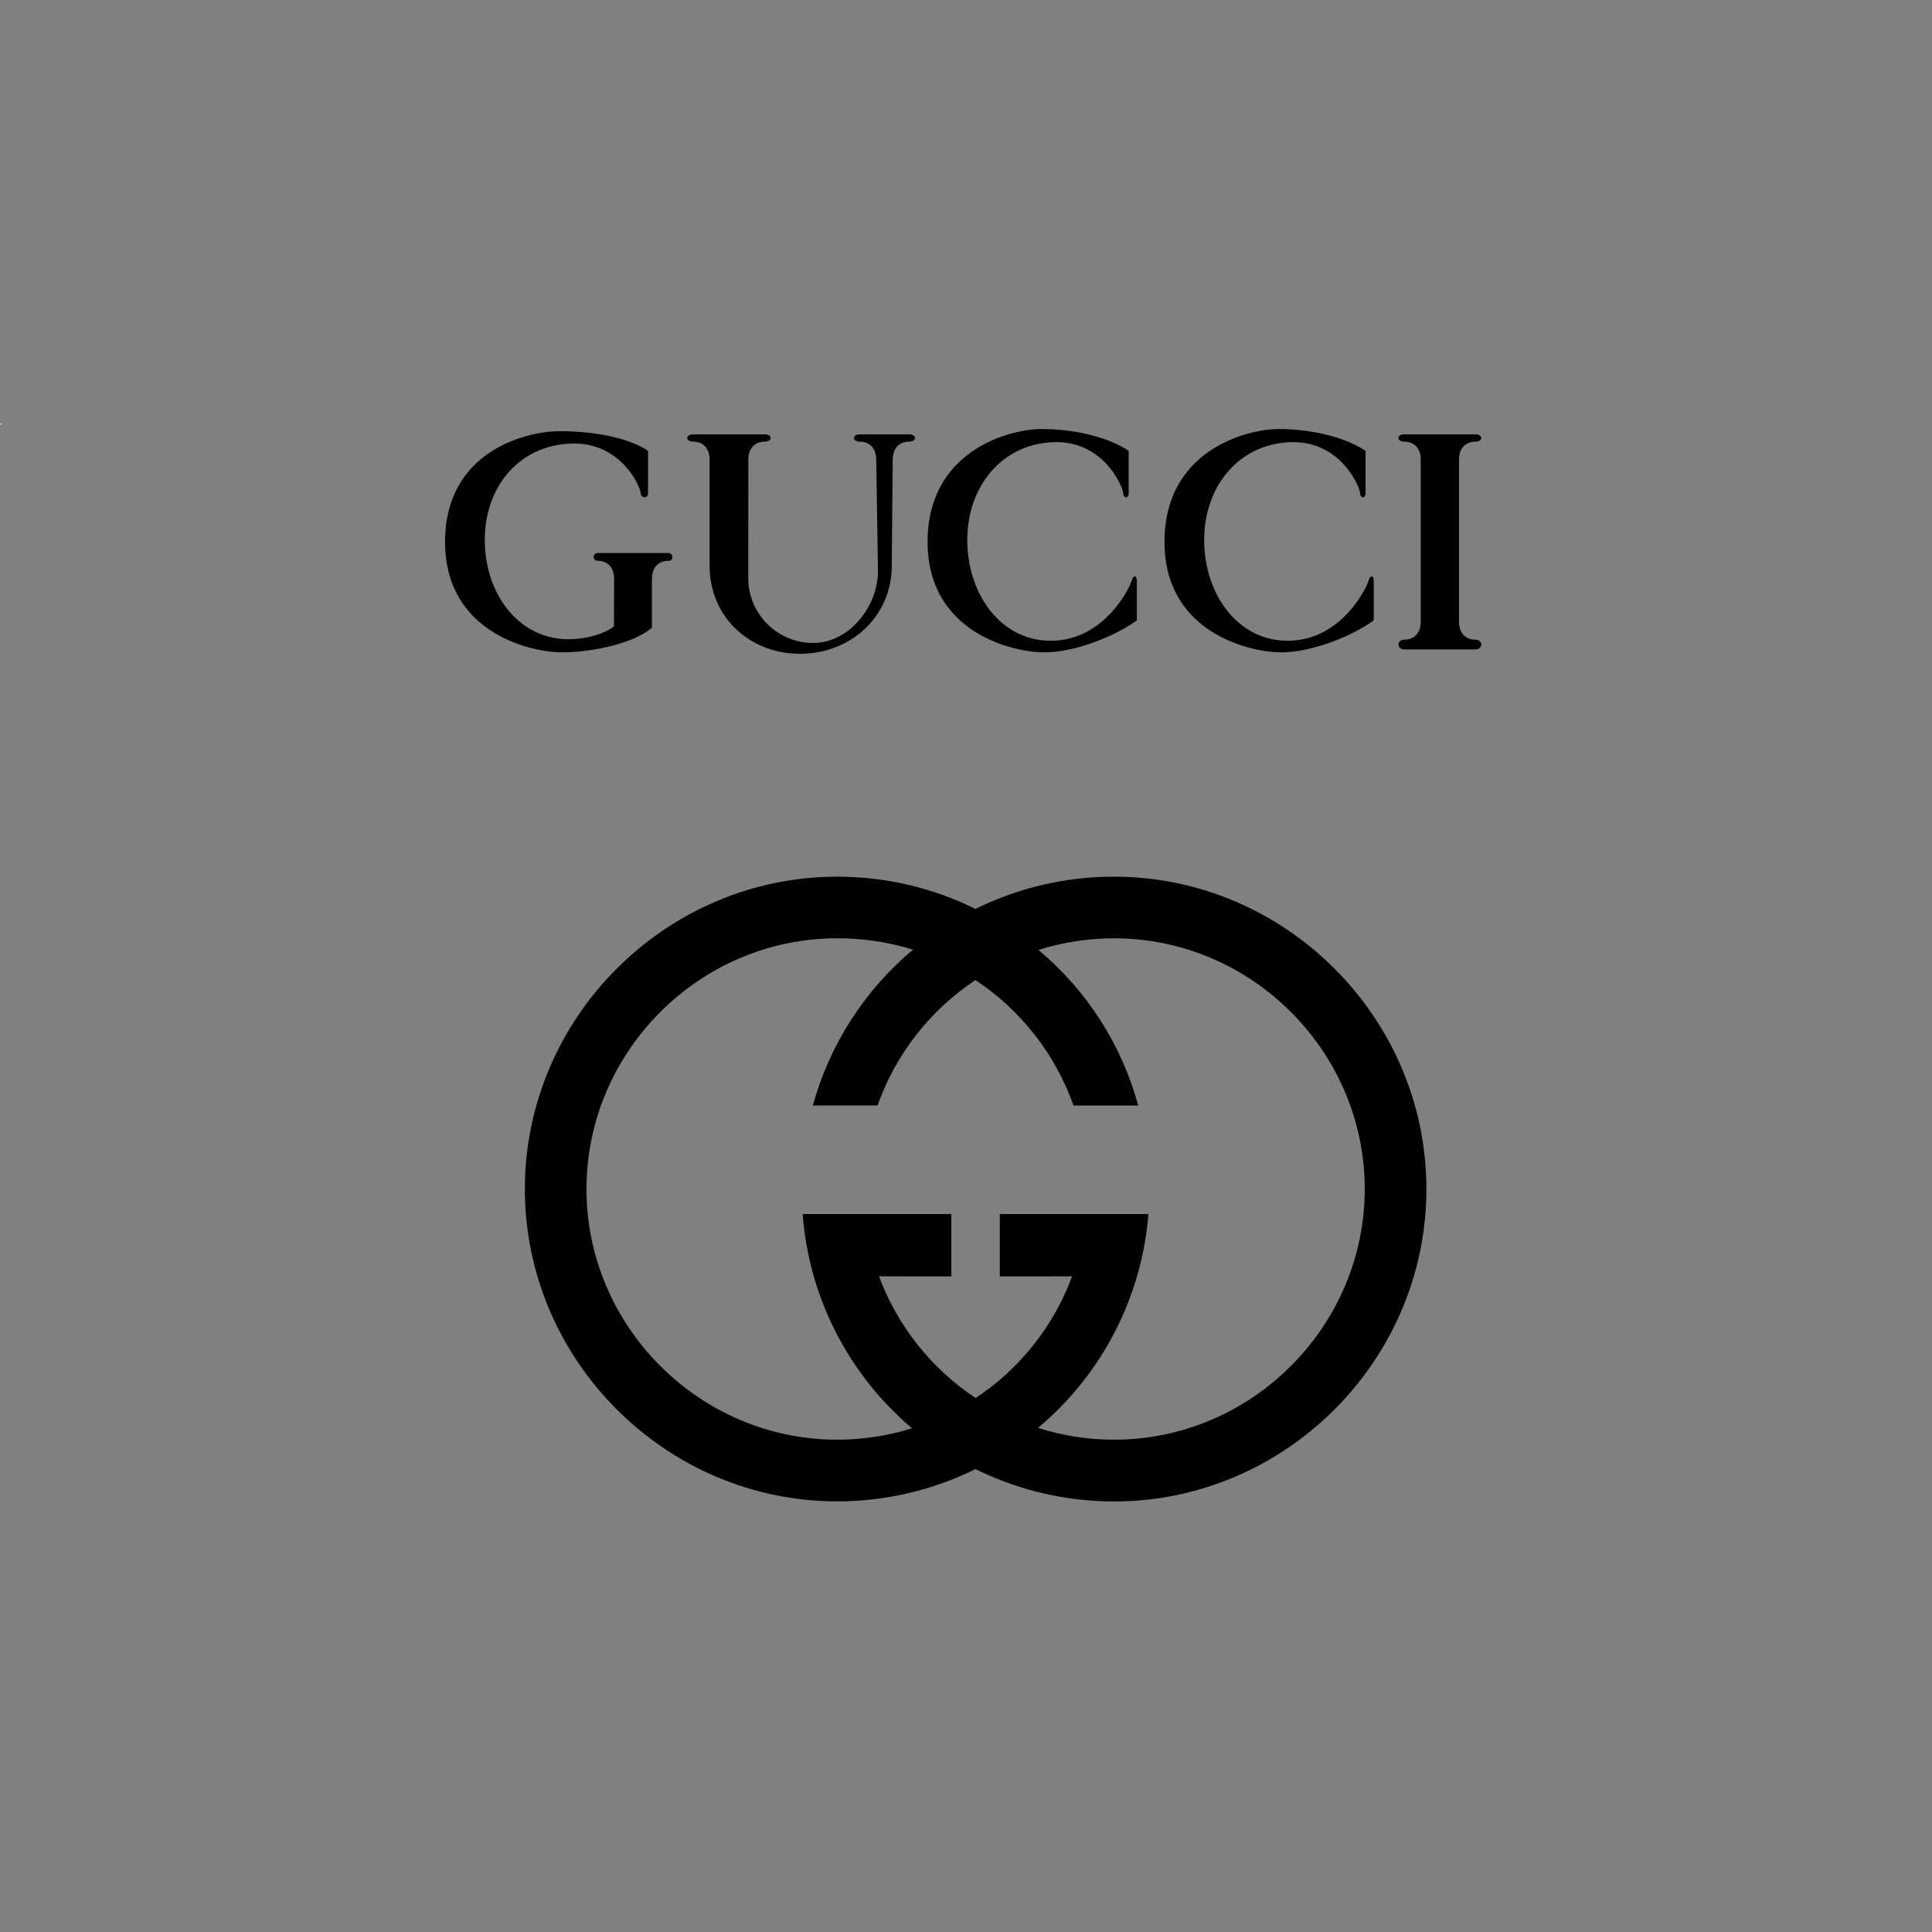 <svg xmlns="http://www.w3.org/2000/svg" xmlns:xlink="http://www.w3.org/1999/xlink" version="1.1" width="1024" height="1024" viewBox="0 0 1024 1024" xml:space="preserve">
<rect x="0" y="0" width="1024" height="1024" fill="#808080" stroke="none"/>
<desc>Created with Fabric.js 3.5.0</desc>
<defs>
</defs>
<rect x="0" y="0" width="100%" height="100%" fill="rgba(255,255,255,0)"/>
<g transform="matrix(1.065 0 0 1.065 511.392 512.002)" id="884782">
<g style="" vector-effect="non-scaling-stroke">
		<g transform="matrix(1 0 0 1 -479.75 -269.75)">
<rect style="stroke: none; stroke-width: 1; stroke-dasharray: none; stroke-linecap: butt; stroke-dashoffset: 0; stroke-linejoin: round; stroke-miterlimit: 2; is-custom-font: none; font-file-url: none; fill: rgb(255,255,255); fill-rule: evenodd; opacity: 1;" x="-0.25" y="-0.25" rx="0" ry="0" width="0.5" height="0.5"/>
</g>
		<g transform="matrix(1 0 0 1 -0.834 -0.377)" id="_647248">
<path style="stroke: none; stroke-width: 1; stroke-dasharray: none; stroke-linecap: butt; stroke-dashoffset: 0; stroke-linejoin: round; stroke-miterlimit: 2; is-custom-font: none; font-file-url: none; fill: rgb(0,0,0); fill-rule: nonzero; opacity: 1;" transform=" translate(-479.166, -269.623)" d="M 324.268 77.486 l 0 24.116 c -8.678 7.709 -29.414 12.295 -44.852 12.295 c -15.418 0 -58.096 -9.646 -58.096 -54.972 c 0 -45.326 40.622 -55.091 57.009 -55.091 c 16.407 0 33.881 3.004 44.002 9.765 l 0 21.21 c 0 2.649 -3.618 2.411 -3.618 0 c -0.237 -3.618 -9.883 -25.302 -33.999 -24.828 c -26.034 0.534 -43.626 20.993 -43.626 47.975 c 0 26.982 17.098 50.15 42.914 49.418 c 8.381 -0.237 17.119 -2.886 21.349 -6.404 l 0.099 -23.484 c 0 -6.74 -4.092 -9.152 -8.184 -9.152 c -2.669 0 -2.669 -3.855 0 -3.855 l 35.186 0 c 2.648 0 2.648 4.092 0 3.855 c -4.072 0 -8.184 2.412 -8.184 9.152 Z m 237.226 -42.657 c 0 2.648 -2.649 2.411 -2.649 0 c -0.257 -3.618 -9.883 -26.034 -33.999 -25.54 c -26.034 0.514 -43.646 21.705 -43.646 48.687 c 0 26.982 16.881 50.861 42.677 50.149 c 25.796 -0.731 38.092 -26.27 39.06 -29.65 c 0.969 -3.381 2.649 -2.886 2.649 -0.238 l 0 19.768 c -10.595 7.709 -30.619 15.912 -46.038 15.912 c -15.418 0 -58.096 -9.646 -58.096 -54.972 c 0 -45.346 40.503 -56.179 56.89 -56.179 c 16.407 0 33.031 4.092 43.172 10.833 l 0 21.23 l -0.02 0 Z m 172.627 -29.414 c 3.855 0 3.855 3.617 0 3.617 c -4.112 0 -8.203 2.412 -8.203 9.153 l 0 80.274 c 0 6.741 4.091 9.152 8.203 9.152 c 3.855 0 3.855 4.824 0 4.824 l -35.443 0 c -3.854 0 -3.854 -4.824 0 -4.824 c 4.112 0 8.204 -2.411 8.204 -9.152 l 0 -80.274 c 0 -6.761 -4.092 -9.153 -8.204 -9.153 c -3.854 0 -3.854 -3.617 0 -3.617 l 35.443 0 Z m -281.841 0 c 3.855 0 3.855 3.617 0 3.617 c -4.091 0 -8.183 2.412 -8.183 9.153 l -0.475 52.679 c 0 25.223 -20.459 43.765 -45.701 43.765 c -25.243 0 -44.951 -18.542 -44.951 -43.765 l 0 -52.679 c 0 -6.761 -4.112 -9.153 -8.203 -9.153 c -3.855 0 -3.855 -3.617 0 -3.617 l 35.679 0 c 3.855 0 3.855 3.617 0 3.617 c -4.111 0 -8.203 2.412 -8.203 9.153 l -0.04 58.827 c 0 17.79 14.549 32.22 32.34 32.22 c 17.79 0 32.22 -18.047 32.22 -35.818 l -0.87 -55.229 c 0 -6.761 -4.091 -9.153 -8.203 -9.153 c -3.835 0 -3.835 -3.617 0 -3.617 l 24.59 0 Z m 32.992 236.179 c 21.451 -10.595 45.063 -16.088 68.987 -16.051 c 85.277 0.016 155.44 70.192 155.44 155.469 c 0 85.287 -70.181 155.469 -155.469 155.469 c -23.905 0 -47.491 -5.514 -68.919 -16.111 c -21.405 10.572 -44.96 16.071 -68.833 16.071 c -85.277 0 -155.45 -70.172 -155.45 -155.449 c 0 -85.234 70.102 -155.387 155.335 -155.449 c 24.788 0 48.114 5.772 68.909 16.051 Z m 31.351 20.419 c 24.078 20.124 41.419 47.153 49.675 77.428 l -32.221 0 c -9.047 -25.562 -26.186 -47.491 -48.805 -62.444 c -22.577 14.963 -39.684 36.873 -48.726 62.405 l -32.201 0.019 c 8.358 -30.312 25.751 -57.373 49.853 -77.566 c -12.259 -3.792 -25.023 -5.698 -37.854 -5.654 c -68.402 0.067 -124.65 56.37 -124.65 124.771 c 0 68.447 56.324 124.771 124.771 124.771 c 12.636 0 25.199 -1.92 37.258 -5.693 c -31.696 -26.777 -51.326 -65.209 -54.439 -106.585 l 73.969 0 l 0 31.015 l -35.976 -0.02 c 9.233 24.751 26.074 45.953 48.094 60.547 c 22.02 -14.569 38.836 -35.783 47.994 -60.547 l -35.976 0.02 l 0 -31.015 l 73.969 0 c -3.296 41.389 -23.112 79.759 -54.953 106.407 c 12.235 3.894 24.998 5.875 37.838 5.875 c 68.447 0 124.771 -56.323 124.771 -124.77 c 0 -68.447 -56.324 -124.771 -124.771 -124.771 c -12.763 0 -25.451 1.959 -37.62 5.807 Z m 162.763 -227.184 c 0 2.648 -2.649 2.411 -2.649 0 c -0.237 -3.618 -9.884 -26.034 -34 -25.54 c -26.033 0.514 -43.646 21.705 -43.646 48.687 c 0 26.982 16.882 50.861 42.678 50.149 c 25.796 -0.711 38.091 -26.27 39.06 -29.65 c 0.968 -3.381 2.668 -2.886 2.668 -0.238 l 0 19.768 c -10.615 7.709 -30.619 15.912 -46.057 15.912 c -15.419 0 -58.096 -9.646 -58.096 -54.972 c 0 -45.346 40.503 -56.179 56.91 -56.179 c 16.387 0 33.031 4.092 43.151 10.833 l 0 21.23 l -0.019 0 Z" stroke-linecap="round"/>
</g>
</g>
</g>
</svg>